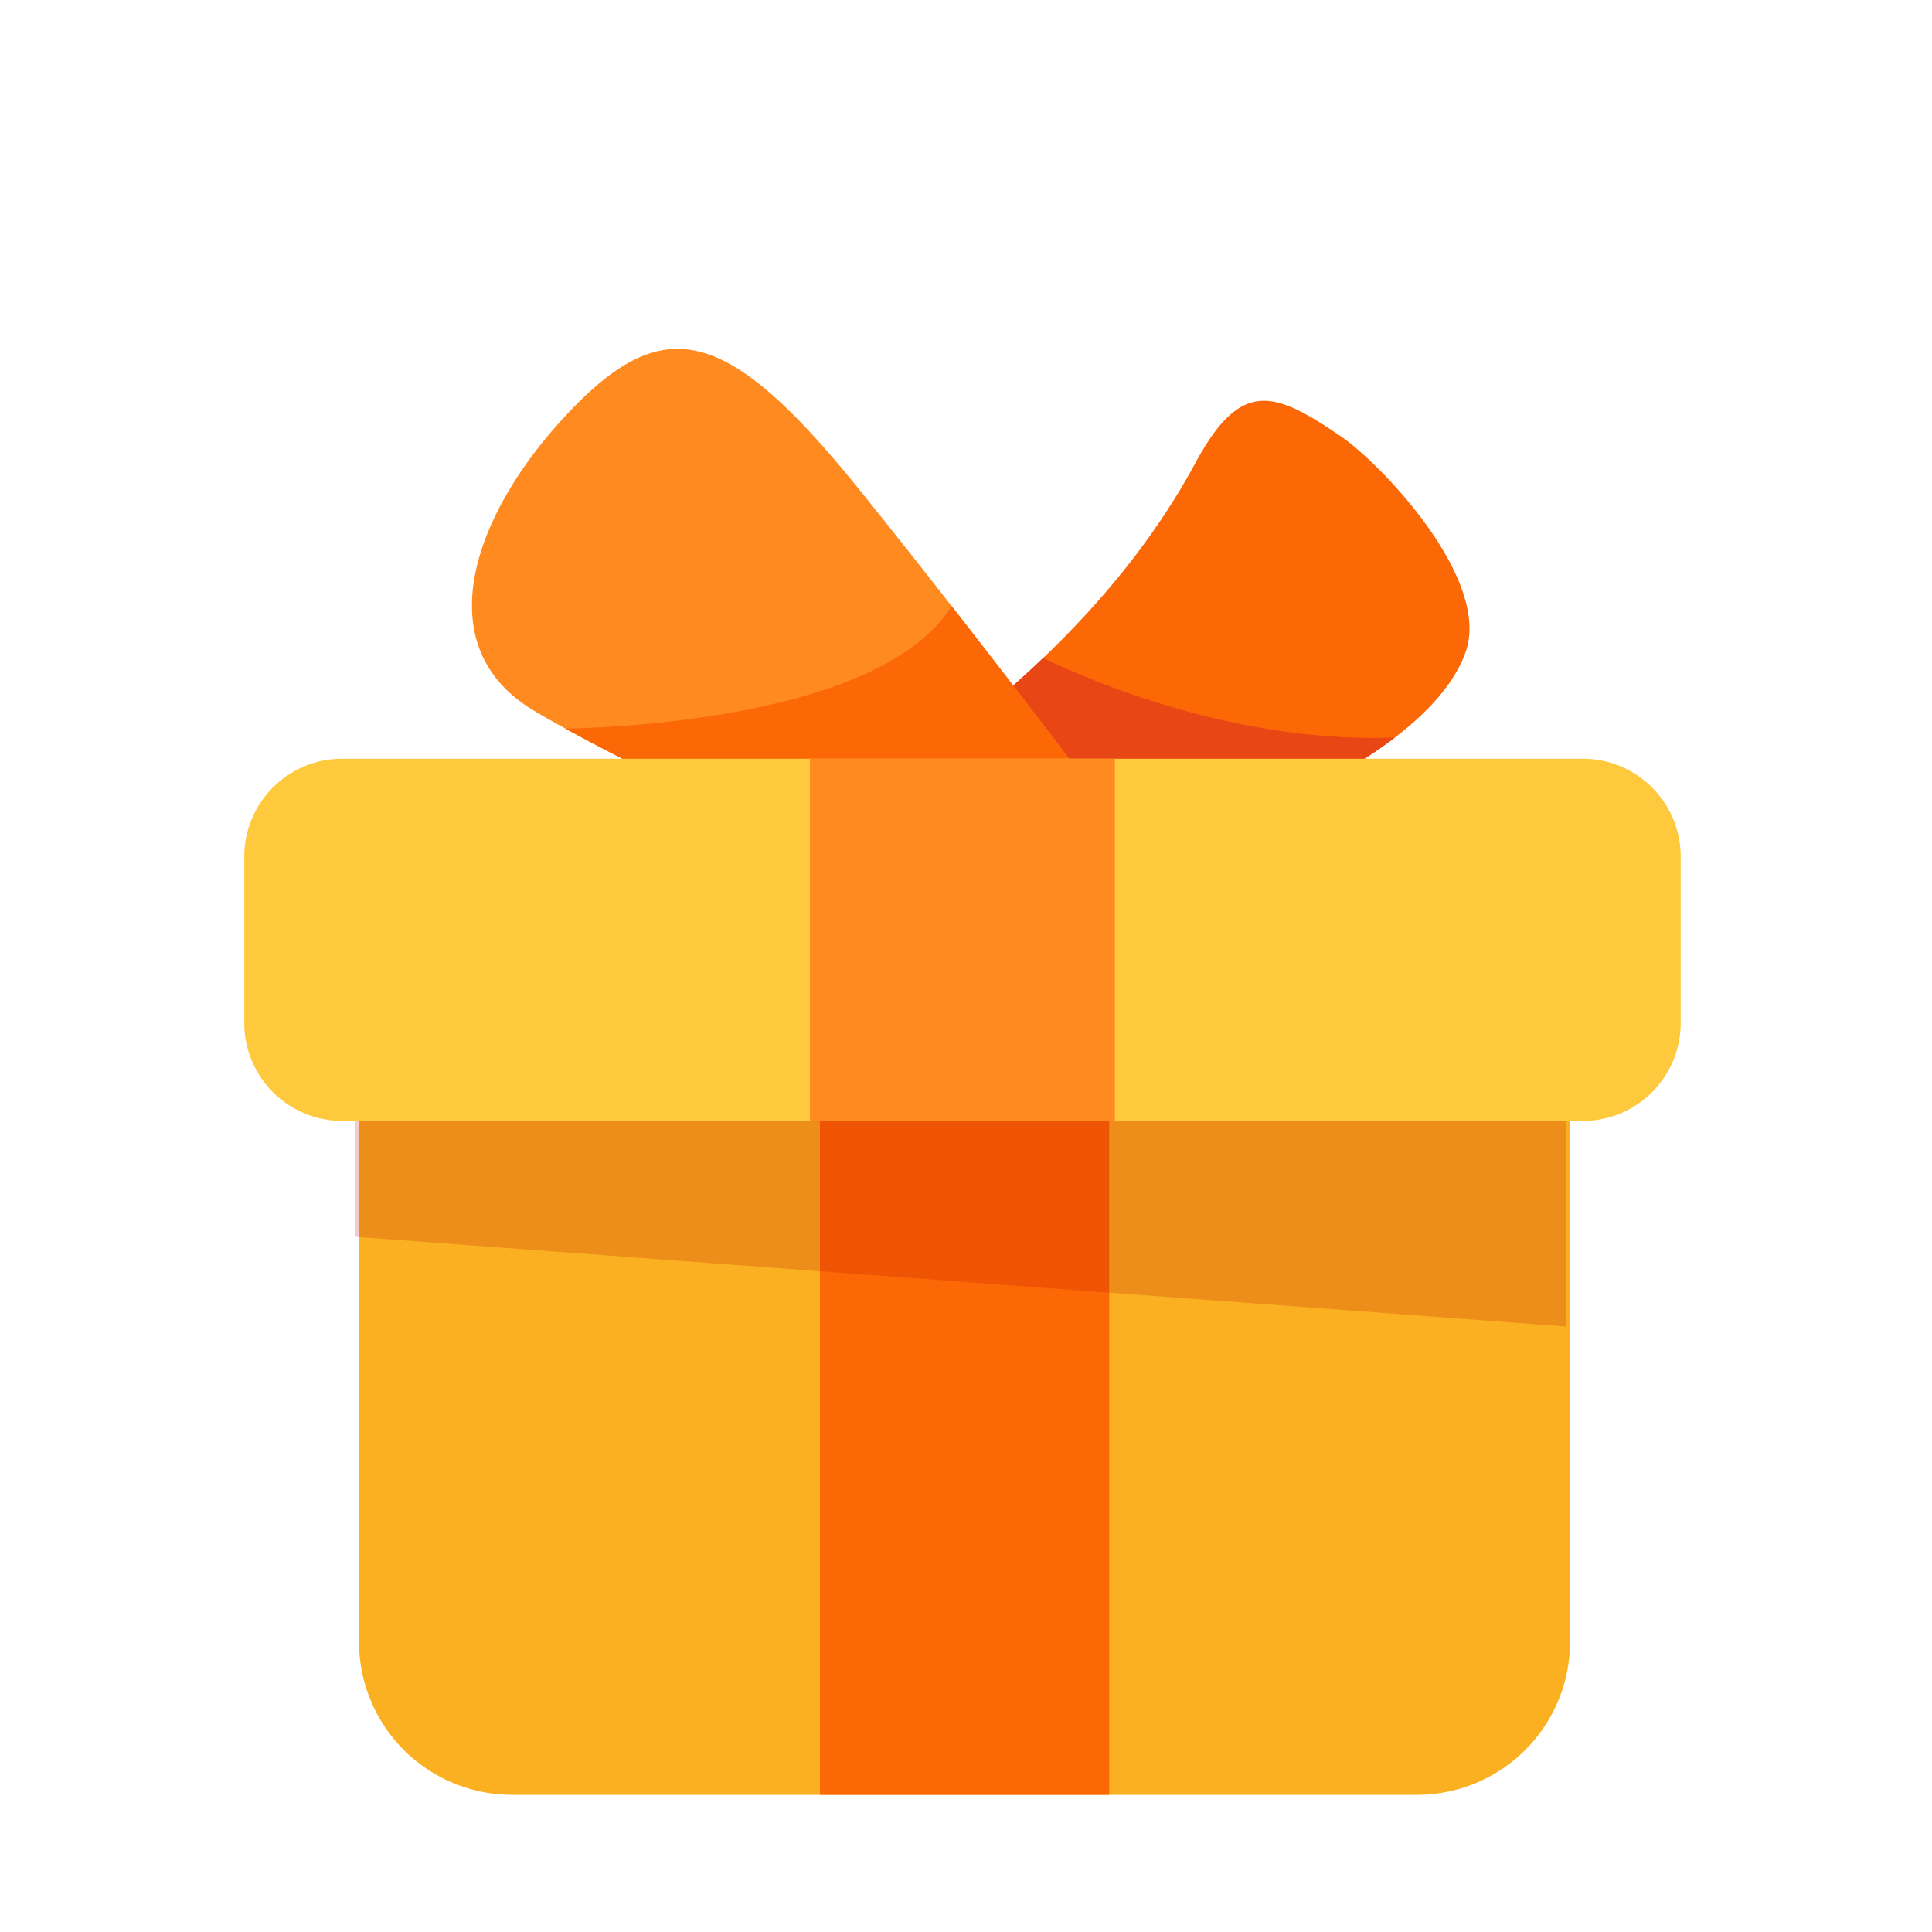<svg width="28" height="28" fill="none" xmlns="http://www.w3.org/2000/svg"><g clip-path="url(#clip0_3511_35650)"><mask id="a" style="mask-type:luminance" maskUnits="userSpaceOnUse" x="0" y="0" width="28" height="28"><path d="M28 0H0v28h28V0z" fill="#fff"/></mask><g mask="url(#a)"><path d="M13.123 11.182c1.67-1.207 3.216-2.648 4.202-4.473.66-1.222 1.14-1.042 2.097-.393.598.406 2.195 2.084 1.818 3.137-.592 1.658-4.32 3.164-7.484 3.402a.915.915 0 01-.8-.366l-.032-.016a.917.917 0 01.199-1.29z" fill="#FD6806"/><path d="M15.118 9.536a18.75 18.75 0 01-1.995 1.647.917.917 0 00-.2 1.29l.033.016c.187.25.489.39.8.367 2.346-.177 5-1.05 6.459-2.167-2.295.082-4.373-.804-5.097-1.153z" fill="#E84614"/><path d="M16.353 12.136S14.336 9.43 12.45 7.091c-1.926-2.387-2.838-2.563-4.218-1.103-1.38 1.459-2.053 3.378-.498 4.309 1.555.93 6.235 3.143 6.761 2.84a89.698 89.698 0 011.858-1z" fill="#FF8A20"/><path d="M13.791 8.782c-.985 1.594-4.744 1.76-5.596 1.778 1.86 1.025 5.82 2.854 6.302 2.578.527-.302 1.858-1.001 1.858-1.001s-1.171-1.572-2.564-3.355z" fill="#FD6806"/><path d="M20.535 26.012H7.421a2.218 2.218 0 01-2.218-2.218v-9.483c0-1.225.993-2.218 2.218-2.218h13.114c1.226 0 2.219.993 2.219 2.218v9.483a2.218 2.218 0 01-2.219 2.218z" fill="#FAB021"/><path d="M11.883 26.012h4.192v-13.92h-4.192v13.92z" fill="#FD6806"/><path d="M5.152 14.945v2.98l17.55 1.3v-4.28c0-.263-.048-.514-.132-.748H5.285a2.205 2.205 0 00-.133.748z" fill="#BA0800" opacity=".2"/><path d="M22.938 16.245H4.96a1.42 1.42 0 01-1.42-1.42v-2.409c0-.784.635-1.42 1.42-1.42h17.978c.785 0 1.42.636 1.42 1.42v2.41a1.42 1.42 0 01-1.42 1.42z" fill="#FFC93E"/><path d="M11.738 16.245h4.42v-5.249h-4.42v5.25z" fill="#FF8A20"/></g></g><defs><clipPath id="clip0_3511_35650"><path fill="#fff" d="M0 0h28v28H0z"/></clipPath></defs></svg>